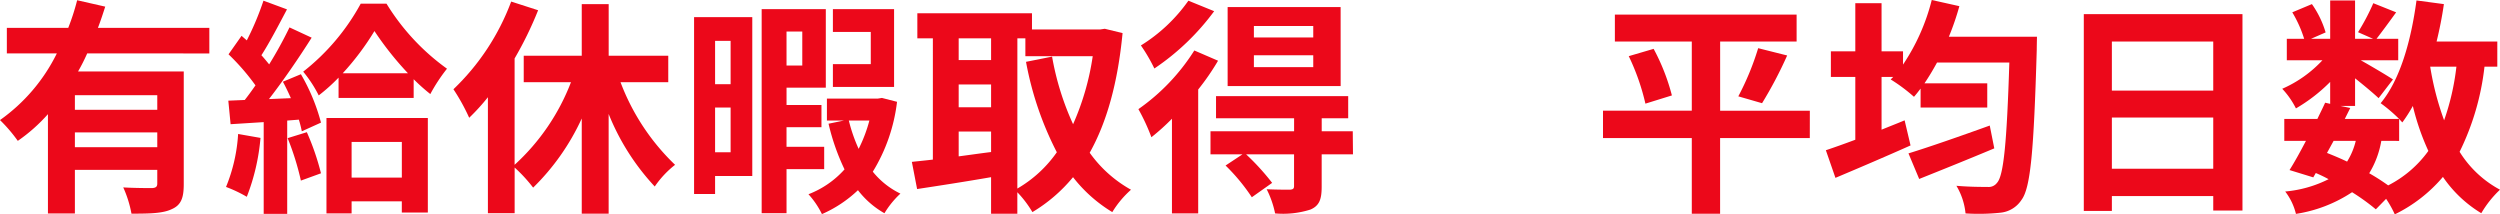 <svg xmlns="http://www.w3.org/2000/svg" width="273.744" height="23.47" viewBox="0 0 273.744 23.47">
  <g id="グループ_7678" data-name="グループ 7678" transform="translate(-826.128 -1320.95)">
    <path id="パス_26912" data-name="パス 26912" d="M9.548,5.849a20.766,20.766,0,0,1-1,1.974H20.12V20.17c0,1.475-.275,2.275-1.3,2.725-.974.474-2.4.5-4.424.5a12.317,12.317,0,0,0-.9-2.874c1.275.074,2.725.074,3.15.074.424-.025.575-.15.575-.5V18.6H8.2v4.773H5.249V12.5a18.323,18.323,0,0,1-3.3,2.925A16.747,16.747,0,0,0,0,13.147a19.423,19.423,0,0,0,6.224-7.3H.75V3.05H7.473A24.928,24.928,0,0,0,8.448.026l3.074.7c-.25.775-.5,1.55-.8,2.325h12.2v2.8Zm7.673,4.574H8.2v1.6h9.022Zm0,4.074H8.2v1.624h9.022Z" transform="translate(826.128 1320.95)" fill="#ec081a"/>
    <path id="パス_26913" data-name="パス 26913" d="M28.524,15.1a23.107,23.107,0,0,1-1.5,6.448A14.727,14.727,0,0,0,24.75,20.47a18.138,18.138,0,0,0,1.324-5.8Zm4.424-6.974a21.22,21.22,0,0,1,2.2,5.3l-2.1.95a11.985,11.985,0,0,0-.325-1.275l-1.275.1V23.42H28.874V13.372L25.25,13.6,25,11.023l1.8-.076c.375-.474.774-1.024,1.175-1.6a24.6,24.6,0,0,0-2.951-3.4l1.425-2.024c.175.15.375.325.575.5A31.506,31.506,0,0,0,28.849.075l2.574.951c-.9,1.7-1.9,3.624-2.8,5.023.325.35.6.7.85,1A45.428,45.428,0,0,0,31.7,3l2.425,1.125c-1.375,2.175-3.1,4.7-4.674,6.724l2.4-.1c-.276-.624-.576-1.249-.875-1.8Zm.65,6.349a27.545,27.545,0,0,1,1.549,4.5l-2.2.8a29.581,29.581,0,0,0-1.45-4.65ZM42.32.4a24.549,24.549,0,0,0,6.624,7.123A18.352,18.352,0,0,0,47.119,10.3a21.47,21.47,0,0,1-1.824-1.625v2.05H37.072V8.5A19.519,19.519,0,0,1,34.9,10.447a13.715,13.715,0,0,0-1.7-2.6A24.06,24.06,0,0,0,39.5.4ZM35.747,12.922h11.1V23.27h-2.85V22.045H38.5v1.324H35.747Zm8.923-4.9A34.911,34.911,0,0,1,41,3.4a29.02,29.02,0,0,1-3.475,4.624ZM38.5,19.445h5.5v-3.9H38.5Z" transform="translate(826.128 1320.95)" fill="#ec081a"/>
    <path id="パス_26914" data-name="パス 26914" d="M67.945,9a24.463,24.463,0,0,0,5.974,9.048,10.571,10.571,0,0,0-2.225,2.374,25.561,25.561,0,0,1-5.049-7.948V23.394H63.7V12.972a25.389,25.389,0,0,1-5.323,7.573,16.487,16.487,0,0,0-2.025-2.2v5H53.424v-12.7a22.665,22.665,0,0,1-2.049,2.25A21.833,21.833,0,0,0,49.65,9.772a25.633,25.633,0,0,0,6.323-9.6l2.95.95A39.669,39.669,0,0,1,56.348,6.4V18.046A23.717,23.717,0,0,0,62.521,9H57.347V6.1H63.7V.45h2.949V6.1h6.524V9Z" transform="translate(826.128 1320.95)" fill="#ec081a"/>
    <path id="パス_26915" data-name="パス 26915" d="M82.373,19.27H78.3v1.975H76V1.875h6.373ZM78.3,9.222H80V4.473H78.3Zm1.7,2.55H78.3v4.9H80Zm6.123,6.748v4.824H83.4V1h7.024V9.6h-4.3v1.9h3.824v2.425H86.122v2.149h4.124V18.52Zm0-11.346h1.725V3.449H86.122Zm12.1,3.973A18.844,18.844,0,0,1,95.57,18.8a8.776,8.776,0,0,0,3.023,2.4,9.845,9.845,0,0,0-1.749,2.149,9.658,9.658,0,0,1-2.9-2.524A13.646,13.646,0,0,1,90,23.444a9.256,9.256,0,0,0-1.475-2.175,10.187,10.187,0,0,0,3.949-2.723,24.074,24.074,0,0,1-1.75-5l1.7-.35H90.546V10.8h5.548l.475-.076Zm-.324-1.625H91.2v-2.5h4.148V3.5H91.2V1h6.7ZM92.945,13.2a17.42,17.42,0,0,0,1.075,3.1,15.729,15.729,0,0,0,1.175-3.1Z" transform="translate(826.128 1320.95)" fill="#ec081a"/>
    <path id="パス_26916" data-name="パス 26916" d="M122.919,3.625c-.524,5.449-1.725,9.748-3.6,13.1a13.776,13.776,0,0,0,4.523,4.05,10.778,10.778,0,0,0-2.048,2.449,15.77,15.77,0,0,1-4.3-3.824,17.13,17.13,0,0,1-4.448,3.824,11.891,11.891,0,0,0-1.65-2.175V23.4h-2.875v-4c-2.874.5-5.8.949-8.1,1.3l-.574-2.975c.674-.075,1.449-.149,2.3-.25V4.2h-1.7V1.451H113V3.225h7.472l.5-.075ZM104.973,6.574h3.549V4.2h-3.549Zm0,5.174h3.549v-2.5h-3.549Zm0,5.374c1.15-.151,2.351-.326,3.549-.475V14.4h-3.549Zm6.424,3.524a13.526,13.526,0,0,0,4.323-3.975,35.5,35.5,0,0,1-3.374-9.9L115.2,6.2a30.2,30.2,0,0,0,2.3,7.4,28.4,28.4,0,0,0,2.151-7.448h-7.375V4.2H111.4Z" transform="translate(826.128 1320.95)" fill="#ec081a"/>
    <path id="パス_26917" data-name="パス 26917" d="M133.373,6.649A26.472,26.472,0,0,1,131.2,9.8V23.369h-2.874V13a23.622,23.622,0,0,1-2.25,2.025,22.059,22.059,0,0,0-1.424-3.075,22.414,22.414,0,0,0,6.123-6.423Zm-.425-5.424A26.438,26.438,0,0,1,126.4,7.5a18.329,18.329,0,0,0-1.474-2.524,17.824,17.824,0,0,0,5.2-4.9Zm15.2,15.672H144.72v3.548c0,1.375-.25,2.075-1.225,2.5a9.913,9.913,0,0,1-3.874.424,10.453,10.453,0,0,0-.925-2.649c1.05.051,2.225.051,2.55.051.35-.026.449-.125.449-.4V16.9h-5.248a26.106,26.106,0,0,1,2.849,3.124l-2.224,1.574a21.1,21.1,0,0,0-2.875-3.474l1.85-1.224h-3.5V14.372H141.7V12.947h-8.548V10.523h14.472v2.424h-2.9v1.425h3.4Zm-1.35-7.474H134.423V.776h12.372Zm-3-6.573h-6.5V4.1h6.5Zm0,3.2h-6.5v1.3h6.5Z" transform="translate(826.128 1320.95)" fill="#ec081a"/>
    <path id="パス_26918" data-name="パス 26918" d="M198.169,15.121h-9.822V23.4h-3.1V15.121h-9.722v-3h9.722V4.549h-8.422V1.6h19.9V4.549h-8.373v7.573h9.822Zm-17.1-9.772a22.84,22.84,0,0,1,2,5.1l-2.9.9a24.554,24.554,0,0,0-1.825-5.2Zm9.272,5.2a29.614,29.614,0,0,0,2.175-5.274l3.174.8a44.91,44.91,0,0,1-2.749,5.225Z" transform="translate(826.128 1320.95)" fill="#ec081a"/>
    <path id="パス_26919" data-name="パス 26919" d="M223.044,4.024s-.025,1.025-.025,1.425c-.325,11.122-.674,15.121-1.674,16.445a3.111,3.111,0,0,1-2.35,1.4,22.388,22.388,0,0,1-3.774.074,7.219,7.219,0,0,0-1-3.024c1.449.125,2.774.125,3.423.125a1.134,1.134,0,0,0,1.025-.45c.725-.775,1.075-4.4,1.349-13.171H212.1c-.45.824-.9,1.574-1.374,2.274H217.6v2.649h-7.3V9.7c-.249.324-.475.624-.725.9a18.184,18.184,0,0,0-2.549-1.9l.275-.275h-1.275V14.2c.85-.349,1.7-.675,2.525-1.024l.649,2.749c-2.8,1.25-5.848,2.55-8.223,3.55l-1.049-3.025c.9-.3,2.024-.7,3.224-1.149V8.423h-2.675v-2.8h2.675V.35h2.874V5.624h2.35V7.073A22.509,22.509,0,0,0,211.522,0l3.024.675a28.955,28.955,0,0,1-1.15,3.349ZM218.37,16.246c-2.8,1.175-5.849,2.4-8.223,3.35l-1.174-2.8c2.2-.675,5.648-1.874,8.9-3.049Z" transform="translate(826.128 1320.95)" fill="#ec081a"/>
    <path id="パス_26920" data-name="パス 26920" d="M245.545,1.55v21.5h-3.2V21.47h-11.1v1.625h-3.074V1.55Zm-14.3,8.373h11.1V4.549h-11.1Zm11.1,2.949h-11.1v5.6h11.1Z" transform="translate(826.128 1320.95)" fill="#ec081a"/>
    <path id="パス_26921" data-name="パス 26921" d="M272.045,7.3a28.144,28.144,0,0,1-2.724,9.322,11.736,11.736,0,0,0,4.423,4.15,11.476,11.476,0,0,0-2.049,2.574,13.569,13.569,0,0,1-4.2-3.975,16.2,16.2,0,0,1-5.273,4.1,11.361,11.361,0,0,0-.949-1.7l-1.125,1.15a23.6,23.6,0,0,0-2.6-1.875A15.336,15.336,0,0,1,251.4,23.42a6.567,6.567,0,0,0-1.175-2.45,13.137,13.137,0,0,0,4.749-1.35,14.751,14.751,0,0,0-1.4-.675l-.276.476-2.6-.8c.55-.875,1.174-2,1.8-3.2h-2.374v-2.4h3.624c.3-.625.6-1.226.85-1.776l.55.125v-2.4a17.974,17.974,0,0,1-3.749,2.9,9.009,9.009,0,0,0-1.5-2.149A13.274,13.274,0,0,0,254.3,6.6h-3.9V4.249h1.9a13.279,13.279,0,0,0-1.3-2.9l2.15-.9a10.654,10.654,0,0,1,1.5,3.1l-1.6.7h2.1V.05h2.724v4.2h1.975L258.2,3.525A24.135,24.135,0,0,0,259.872.35l2.5,1c-.775,1.075-1.549,2.125-2.149,2.9H262.6V6.6h-4.1c1.2.675,2.974,1.724,3.524,2.1l-1.574,2.049c-.55-.524-1.6-1.4-2.575-2.174V11.6h-1.6l1.074.224-.6,1.2H262.7a17.142,17.142,0,0,0-2.025-1.725C262.8,8.748,264,4.5,264.6.05l3,.4c-.2,1.4-.475,2.775-.8,4.1h6.649V7.3ZM254.8,16.746c.75.3,1.475.6,2.2.95a7.607,7.607,0,0,0,.951-2.274h-2.425Zm5.948-1.324a10.086,10.086,0,0,1-1.324,3.549A23.266,23.266,0,0,1,261.5,20.3a12.293,12.293,0,0,0,4.4-3.773,26.554,26.554,0,0,1-1.7-4.924,15.934,15.934,0,0,1-1.15,1.8c-.1-.1-.2-.225-.35-.374v2.4ZM266.1,7.3a31.7,31.7,0,0,0,1.524,5.873A26.729,26.729,0,0,0,268.971,7.3Z" transform="translate(826.128 1320.95)" fill="#ec081a"/>
  </g>
</svg>
